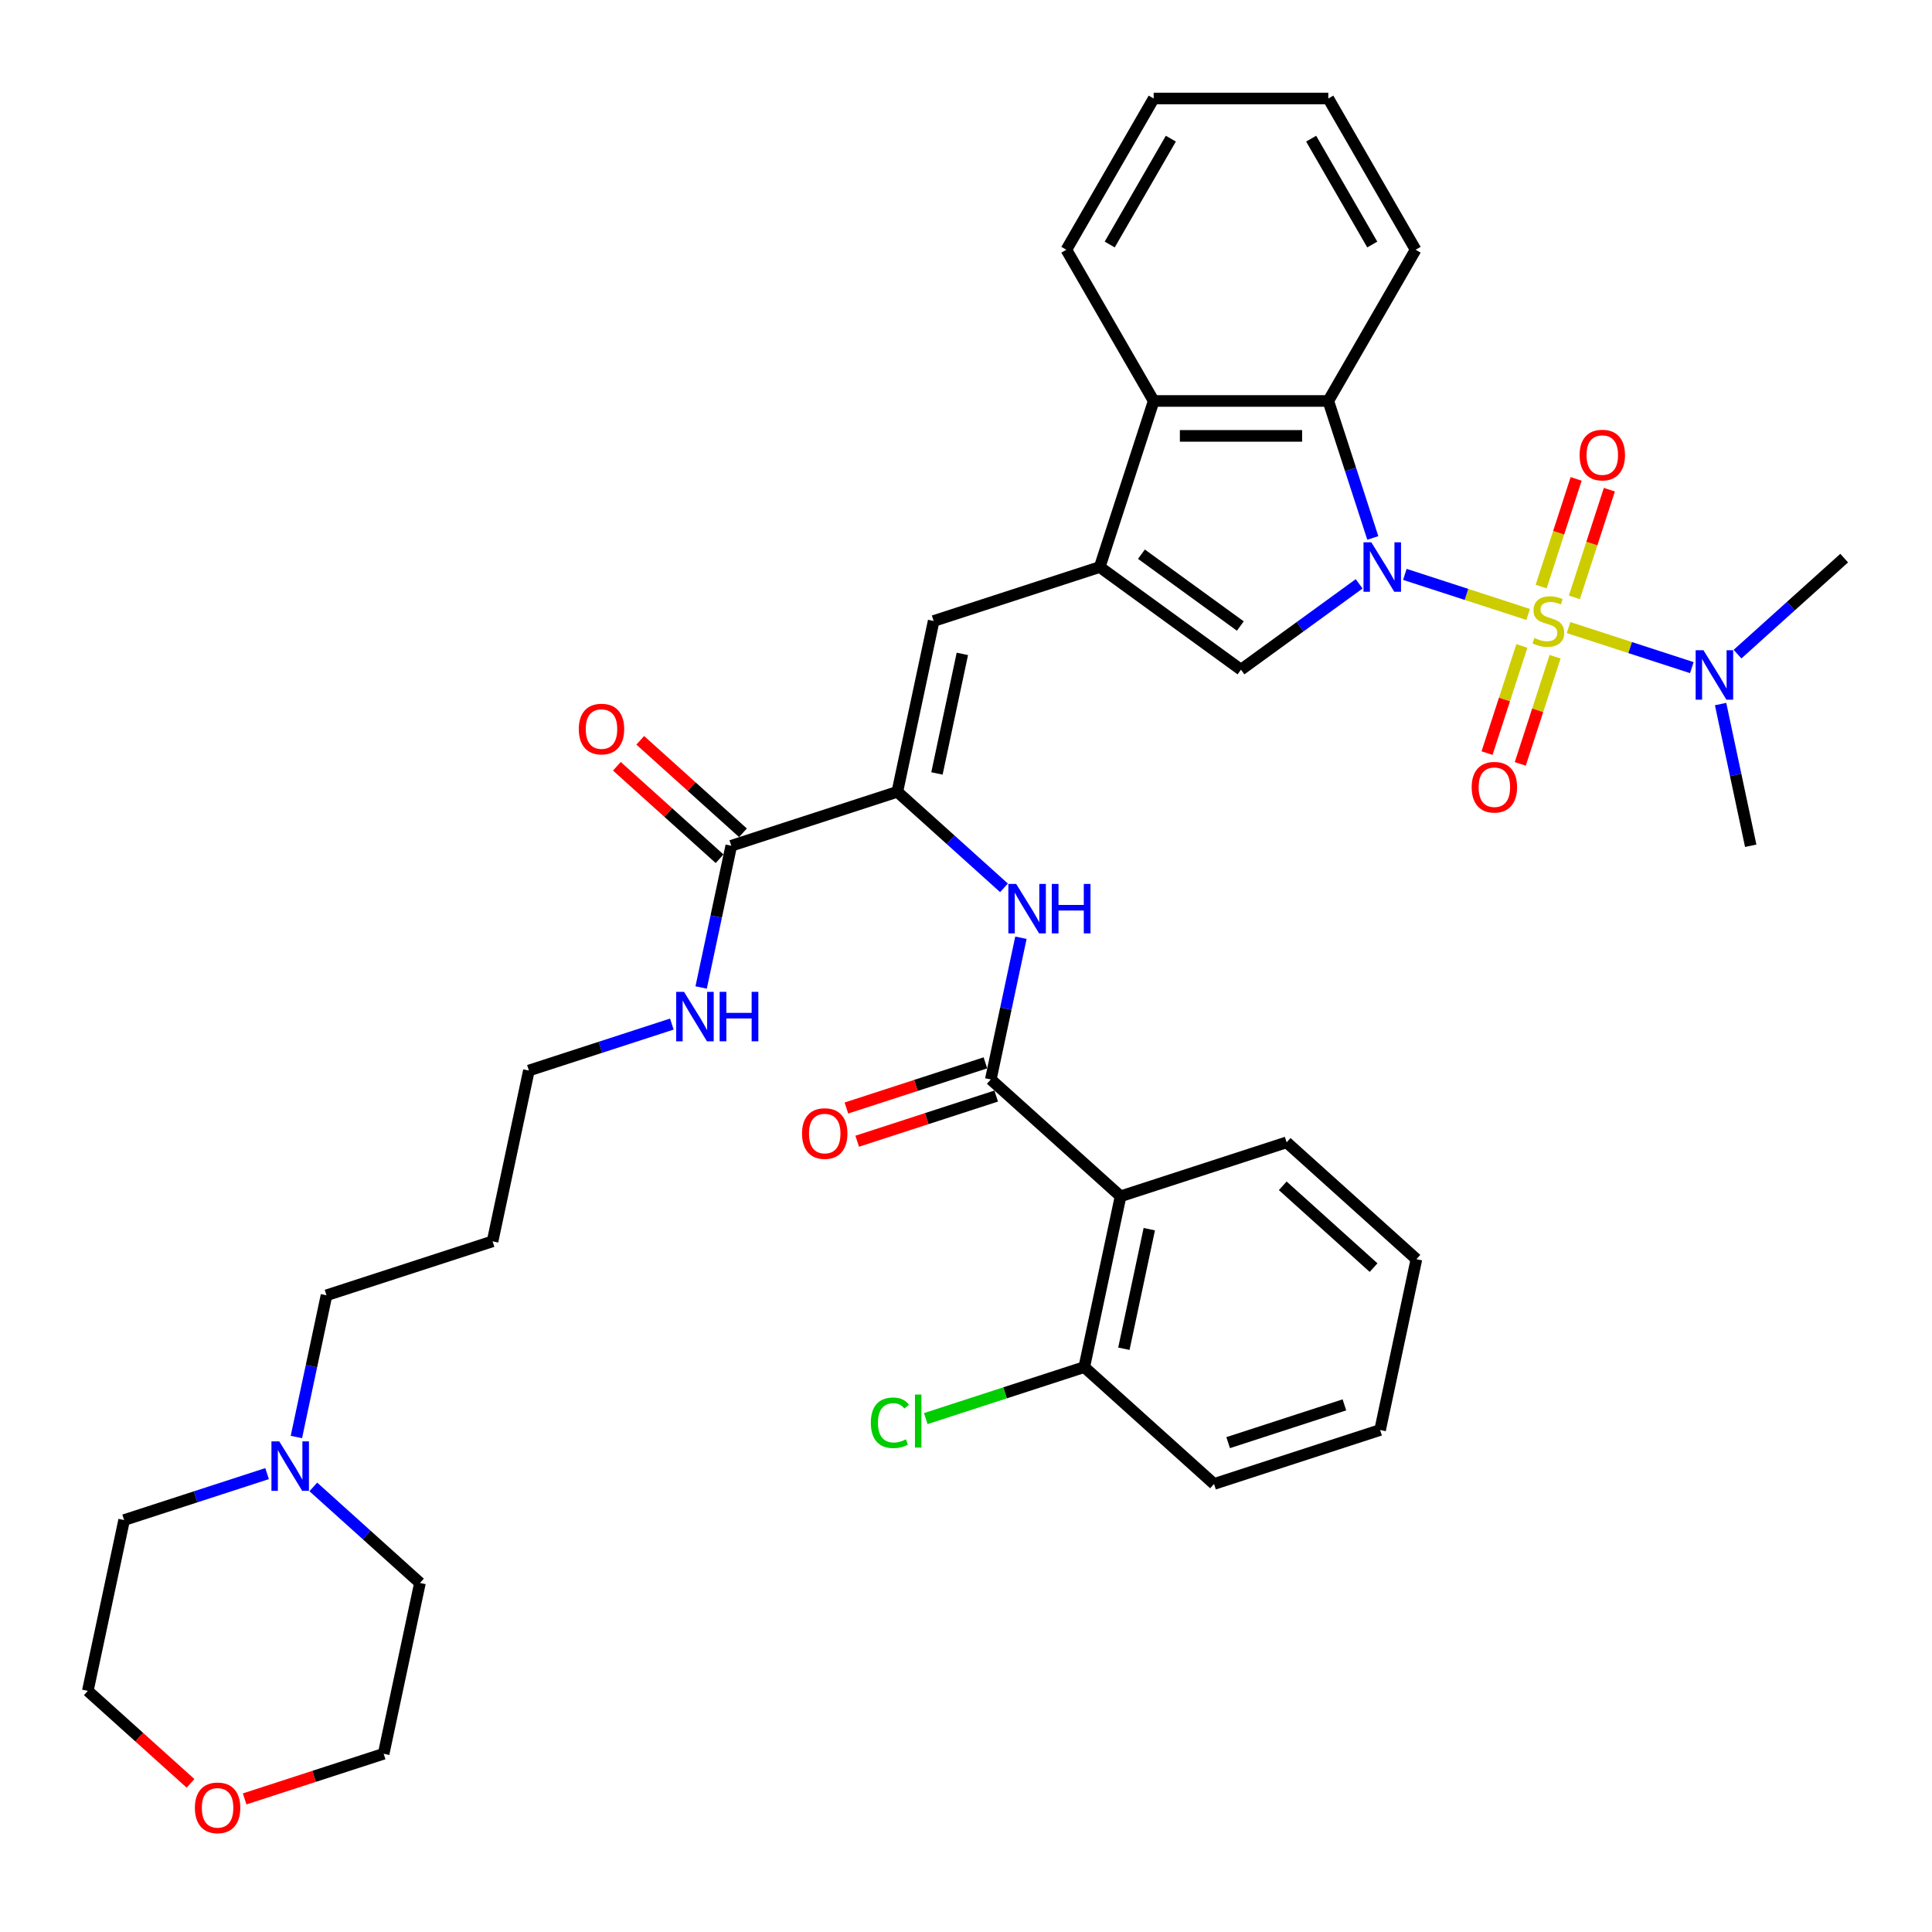 <?xml version='1.0' encoding='iso-8859-1'?>
<svg version='1.1' baseProfile='full'
              xmlns='http://www.w3.org/2000/svg'
                      xmlns:rdkit='http://www.rdkit.org/xml'
                      xmlns:xlink='http://www.w3.org/1999/xlink'
                  xml:space='preserve'
width='1000px' height='1000px' viewBox='0 0 1000 1000'>
<!-- END OF HEADER -->
<rect style='opacity:1.0;fill:#FFFFFF;stroke:none' width='1000' height='1000' x='0' y='0'> </rect>
<path class='bond-0' d='M 790.951,318.028 L 759.05,307.662' style='fill:none;fill-rule:evenodd;stroke:#CCCC00;stroke-width:6px;stroke-linecap:butt;stroke-linejoin:miter;stroke-opacity:1' />
<path class='bond-0' d='M 759.05,307.662 L 727.149,297.297' style='fill:none;fill-rule:evenodd;stroke:#0000FF;stroke-width:6px;stroke-linecap:butt;stroke-linejoin:miter;stroke-opacity:1' />
<path class='bond-11' d='M 811.884,324.829 L 843.785,335.194' style='fill:none;fill-rule:evenodd;stroke:#CCCC00;stroke-width:6px;stroke-linecap:butt;stroke-linejoin:miter;stroke-opacity:1' />
<path class='bond-11' d='M 843.785,335.194 L 875.686,345.56' style='fill:none;fill-rule:evenodd;stroke:#0000FF;stroke-width:6px;stroke-linecap:butt;stroke-linejoin:miter;stroke-opacity:1' />
<path class='bond-12' d='M 814.894,309.2 L 823.949,281.333' style='fill:none;fill-rule:evenodd;stroke:#CCCC00;stroke-width:6px;stroke-linecap:butt;stroke-linejoin:miter;stroke-opacity:1' />
<path class='bond-12' d='M 823.949,281.333 L 833.003,253.467' style='fill:none;fill-rule:evenodd;stroke:#FF0000;stroke-width:6px;stroke-linecap:butt;stroke-linejoin:miter;stroke-opacity:1' />
<path class='bond-12' d='M 797.702,303.614 L 806.757,275.747' style='fill:none;fill-rule:evenodd;stroke:#CCCC00;stroke-width:6px;stroke-linecap:butt;stroke-linejoin:miter;stroke-opacity:1' />
<path class='bond-12' d='M 806.757,275.747 L 815.811,247.881' style='fill:none;fill-rule:evenodd;stroke:#FF0000;stroke-width:6px;stroke-linecap:butt;stroke-linejoin:miter;stroke-opacity:1' />
<path class='bond-13' d='M 787.717,334.344 L 778.707,362.075' style='fill:none;fill-rule:evenodd;stroke:#CCCC00;stroke-width:6px;stroke-linecap:butt;stroke-linejoin:miter;stroke-opacity:1' />
<path class='bond-13' d='M 778.707,362.075 L 769.697,389.806' style='fill:none;fill-rule:evenodd;stroke:#FF0000;stroke-width:6px;stroke-linecap:butt;stroke-linejoin:miter;stroke-opacity:1' />
<path class='bond-13' d='M 804.909,339.93 L 795.899,367.661' style='fill:none;fill-rule:evenodd;stroke:#CCCC00;stroke-width:6px;stroke-linecap:butt;stroke-linejoin:miter;stroke-opacity:1' />
<path class='bond-13' d='M 795.899,367.661 L 786.889,395.392' style='fill:none;fill-rule:evenodd;stroke:#FF0000;stroke-width:6px;stroke-linecap:butt;stroke-linejoin:miter;stroke-opacity:1' />
<path class='bond-2' d='M 703.491,302.193 L 672.913,324.409' style='fill:none;fill-rule:evenodd;stroke:#0000FF;stroke-width:6px;stroke-linecap:butt;stroke-linejoin:miter;stroke-opacity:1' />
<path class='bond-2' d='M 672.913,324.409 L 642.335,346.625' style='fill:none;fill-rule:evenodd;stroke:#000000;stroke-width:6px;stroke-linecap:butt;stroke-linejoin:miter;stroke-opacity:1' />
<path class='bond-3' d='M 710.565,278.44 L 699.046,242.989' style='fill:none;fill-rule:evenodd;stroke:#0000FF;stroke-width:6px;stroke-linecap:butt;stroke-linejoin:miter;stroke-opacity:1' />
<path class='bond-3' d='M 699.046,242.989 L 687.527,207.538' style='fill:none;fill-rule:evenodd;stroke:#000000;stroke-width:6px;stroke-linecap:butt;stroke-linejoin:miter;stroke-opacity:1' />
<path class='bond-1' d='M 569.214,293.498 L 642.335,346.625' style='fill:none;fill-rule:evenodd;stroke:#000000;stroke-width:6px;stroke-linecap:butt;stroke-linejoin:miter;stroke-opacity:1' />
<path class='bond-1' d='M 590.807,286.843 L 641.992,324.031' style='fill:none;fill-rule:evenodd;stroke:#000000;stroke-width:6px;stroke-linecap:butt;stroke-linejoin:miter;stroke-opacity:1' />
<path class='bond-6' d='M 569.214,293.498 L 483.254,321.428' style='fill:none;fill-rule:evenodd;stroke:#000000;stroke-width:6px;stroke-linecap:butt;stroke-linejoin:miter;stroke-opacity:1' />
<path class='bond-38' d='M 569.214,293.498 L 597.144,207.538' style='fill:none;fill-rule:evenodd;stroke:#000000;stroke-width:6px;stroke-linecap:butt;stroke-linejoin:miter;stroke-opacity:1' />
<path class='bond-8' d='M 687.527,207.538 L 597.144,207.538' style='fill:none;fill-rule:evenodd;stroke:#000000;stroke-width:6px;stroke-linecap:butt;stroke-linejoin:miter;stroke-opacity:1' />
<path class='bond-8' d='M 673.97,225.615 L 610.701,225.615' style='fill:none;fill-rule:evenodd;stroke:#000000;stroke-width:6px;stroke-linecap:butt;stroke-linejoin:miter;stroke-opacity:1' />
<path class='bond-22' d='M 687.527,207.538 L 732.719,129.264' style='fill:none;fill-rule:evenodd;stroke:#000000;stroke-width:6px;stroke-linecap:butt;stroke-linejoin:miter;stroke-opacity:1' />
<path class='bond-4' d='M 512.838,558.724 L 520.634,522.049' style='fill:none;fill-rule:evenodd;stroke:#000000;stroke-width:6px;stroke-linecap:butt;stroke-linejoin:miter;stroke-opacity:1' />
<path class='bond-4' d='M 520.634,522.049 L 528.429,485.373' style='fill:none;fill-rule:evenodd;stroke:#0000FF;stroke-width:6px;stroke-linecap:butt;stroke-linejoin:miter;stroke-opacity:1' />
<path class='bond-7' d='M 512.838,558.724 L 580.006,619.203' style='fill:none;fill-rule:evenodd;stroke:#000000;stroke-width:6px;stroke-linecap:butt;stroke-linejoin:miter;stroke-opacity:1' />
<path class='bond-16' d='M 510.045,550.128 L 474.07,561.817' style='fill:none;fill-rule:evenodd;stroke:#000000;stroke-width:6px;stroke-linecap:butt;stroke-linejoin:miter;stroke-opacity:1' />
<path class='bond-16' d='M 474.07,561.817 L 438.095,573.506' style='fill:none;fill-rule:evenodd;stroke:#FF0000;stroke-width:6px;stroke-linecap:butt;stroke-linejoin:miter;stroke-opacity:1' />
<path class='bond-16' d='M 515.631,567.32 L 479.656,579.009' style='fill:none;fill-rule:evenodd;stroke:#000000;stroke-width:6px;stroke-linecap:butt;stroke-linejoin:miter;stroke-opacity:1' />
<path class='bond-16' d='M 479.656,579.009 L 443.681,590.698' style='fill:none;fill-rule:evenodd;stroke:#FF0000;stroke-width:6px;stroke-linecap:butt;stroke-linejoin:miter;stroke-opacity:1' />
<path class='bond-5' d='M 464.462,409.837 L 483.254,321.428' style='fill:none;fill-rule:evenodd;stroke:#000000;stroke-width:6px;stroke-linecap:butt;stroke-linejoin:miter;stroke-opacity:1' />
<path class='bond-5' d='M 484.962,400.334 L 498.116,338.448' style='fill:none;fill-rule:evenodd;stroke:#000000;stroke-width:6px;stroke-linecap:butt;stroke-linejoin:miter;stroke-opacity:1' />
<path class='bond-9' d='M 464.462,409.837 L 492.062,434.689' style='fill:none;fill-rule:evenodd;stroke:#000000;stroke-width:6px;stroke-linecap:butt;stroke-linejoin:miter;stroke-opacity:1' />
<path class='bond-9' d='M 492.062,434.689 L 519.663,459.541' style='fill:none;fill-rule:evenodd;stroke:#0000FF;stroke-width:6px;stroke-linecap:butt;stroke-linejoin:miter;stroke-opacity:1' />
<path class='bond-10' d='M 464.462,409.837 L 378.502,437.767' style='fill:none;fill-rule:evenodd;stroke:#000000;stroke-width:6px;stroke-linecap:butt;stroke-linejoin:miter;stroke-opacity:1' />
<path class='bond-15' d='M 580.006,619.203 L 561.214,707.611' style='fill:none;fill-rule:evenodd;stroke:#000000;stroke-width:6px;stroke-linecap:butt;stroke-linejoin:miter;stroke-opacity:1' />
<path class='bond-15' d='M 594.869,636.222 L 581.715,698.108' style='fill:none;fill-rule:evenodd;stroke:#000000;stroke-width:6px;stroke-linecap:butt;stroke-linejoin:miter;stroke-opacity:1' />
<path class='bond-21' d='M 580.006,619.203 L 665.966,591.272' style='fill:none;fill-rule:evenodd;stroke:#000000;stroke-width:6px;stroke-linecap:butt;stroke-linejoin:miter;stroke-opacity:1' />
<path class='bond-25' d='M 597.144,207.538 L 551.952,129.264' style='fill:none;fill-rule:evenodd;stroke:#000000;stroke-width:6px;stroke-linecap:butt;stroke-linejoin:miter;stroke-opacity:1' />
<path class='bond-17' d='M 384.55,431.05 L 357.97,407.118' style='fill:none;fill-rule:evenodd;stroke:#000000;stroke-width:6px;stroke-linecap:butt;stroke-linejoin:miter;stroke-opacity:1' />
<path class='bond-17' d='M 357.97,407.118 L 331.391,383.186' style='fill:none;fill-rule:evenodd;stroke:#FF0000;stroke-width:6px;stroke-linecap:butt;stroke-linejoin:miter;stroke-opacity:1' />
<path class='bond-17' d='M 372.454,444.484 L 345.875,420.552' style='fill:none;fill-rule:evenodd;stroke:#000000;stroke-width:6px;stroke-linecap:butt;stroke-linejoin:miter;stroke-opacity:1' />
<path class='bond-17' d='M 345.875,420.552 L 319.295,396.62' style='fill:none;fill-rule:evenodd;stroke:#FF0000;stroke-width:6px;stroke-linecap:butt;stroke-linejoin:miter;stroke-opacity:1' />
<path class='bond-19' d='M 378.502,437.767 L 370.706,474.442' style='fill:none;fill-rule:evenodd;stroke:#000000;stroke-width:6px;stroke-linecap:butt;stroke-linejoin:miter;stroke-opacity:1' />
<path class='bond-19' d='M 370.706,474.442 L 362.911,511.118' style='fill:none;fill-rule:evenodd;stroke:#0000FF;stroke-width:6px;stroke-linecap:butt;stroke-linejoin:miter;stroke-opacity:1' />
<path class='bond-28' d='M 899.344,338.584 L 926.945,313.732' style='fill:none;fill-rule:evenodd;stroke:#0000FF;stroke-width:6px;stroke-linecap:butt;stroke-linejoin:miter;stroke-opacity:1' />
<path class='bond-28' d='M 926.945,313.732 L 954.545,288.88' style='fill:none;fill-rule:evenodd;stroke:#000000;stroke-width:6px;stroke-linecap:butt;stroke-linejoin:miter;stroke-opacity:1' />
<path class='bond-29' d='M 890.578,364.416 L 898.374,401.092' style='fill:none;fill-rule:evenodd;stroke:#0000FF;stroke-width:6px;stroke-linecap:butt;stroke-linejoin:miter;stroke-opacity:1' />
<path class='bond-29' d='M 898.374,401.092 L 906.169,437.767' style='fill:none;fill-rule:evenodd;stroke:#000000;stroke-width:6px;stroke-linecap:butt;stroke-linejoin:miter;stroke-opacity:1' />
<path class='bond-14' d='M 153.407,743.795 L 161.203,707.12' style='fill:none;fill-rule:evenodd;stroke:#0000FF;stroke-width:6px;stroke-linecap:butt;stroke-linejoin:miter;stroke-opacity:1' />
<path class='bond-14' d='M 161.203,707.12 L 168.998,670.444' style='fill:none;fill-rule:evenodd;stroke:#000000;stroke-width:6px;stroke-linecap:butt;stroke-linejoin:miter;stroke-opacity:1' />
<path class='bond-26' d='M 162.173,769.628 L 189.774,794.48' style='fill:none;fill-rule:evenodd;stroke:#0000FF;stroke-width:6px;stroke-linecap:butt;stroke-linejoin:miter;stroke-opacity:1' />
<path class='bond-26' d='M 189.774,794.48 L 217.374,819.331' style='fill:none;fill-rule:evenodd;stroke:#000000;stroke-width:6px;stroke-linecap:butt;stroke-linejoin:miter;stroke-opacity:1' />
<path class='bond-27' d='M 138.24,762.741 L 101.243,774.762' style='fill:none;fill-rule:evenodd;stroke:#0000FF;stroke-width:6px;stroke-linecap:butt;stroke-linejoin:miter;stroke-opacity:1' />
<path class='bond-27' d='M 101.243,774.762 L 64.246,786.783' style='fill:none;fill-rule:evenodd;stroke:#000000;stroke-width:6px;stroke-linecap:butt;stroke-linejoin:miter;stroke-opacity:1' />
<path class='bond-20' d='M 561.214,707.611 L 520.196,720.939' style='fill:none;fill-rule:evenodd;stroke:#000000;stroke-width:6px;stroke-linecap:butt;stroke-linejoin:miter;stroke-opacity:1' />
<path class='bond-20' d='M 520.196,720.939 L 479.177,734.267' style='fill:none;fill-rule:evenodd;stroke:#00CC00;stroke-width:6px;stroke-linecap:butt;stroke-linejoin:miter;stroke-opacity:1' />
<path class='bond-33' d='M 561.214,707.611 L 628.383,768.09' style='fill:none;fill-rule:evenodd;stroke:#000000;stroke-width:6px;stroke-linecap:butt;stroke-linejoin:miter;stroke-opacity:1' />
<path class='bond-18' d='M 98.613,923.056 L 72.034,899.124' style='fill:none;fill-rule:evenodd;stroke:#FF0000;stroke-width:6px;stroke-linecap:butt;stroke-linejoin:miter;stroke-opacity:1' />
<path class='bond-18' d='M 72.034,899.124 L 45.455,875.192' style='fill:none;fill-rule:evenodd;stroke:#000000;stroke-width:6px;stroke-linecap:butt;stroke-linejoin:miter;stroke-opacity:1' />
<path class='bond-41' d='M 126.632,931.118 L 162.607,919.429' style='fill:none;fill-rule:evenodd;stroke:#FF0000;stroke-width:6px;stroke-linecap:butt;stroke-linejoin:miter;stroke-opacity:1' />
<path class='bond-41' d='M 162.607,919.429 L 198.583,907.74' style='fill:none;fill-rule:evenodd;stroke:#000000;stroke-width:6px;stroke-linecap:butt;stroke-linejoin:miter;stroke-opacity:1' />
<path class='bond-30' d='M 347.743,530.064 L 310.747,542.085' style='fill:none;fill-rule:evenodd;stroke:#0000FF;stroke-width:6px;stroke-linecap:butt;stroke-linejoin:miter;stroke-opacity:1' />
<path class='bond-30' d='M 310.747,542.085 L 273.75,554.106' style='fill:none;fill-rule:evenodd;stroke:#000000;stroke-width:6px;stroke-linecap:butt;stroke-linejoin:miter;stroke-opacity:1' />
<path class='bond-34' d='M 665.966,591.272 L 733.134,651.751' style='fill:none;fill-rule:evenodd;stroke:#000000;stroke-width:6px;stroke-linecap:butt;stroke-linejoin:miter;stroke-opacity:1' />
<path class='bond-34' d='M 663.946,613.778 L 710.963,656.113' style='fill:none;fill-rule:evenodd;stroke:#000000;stroke-width:6px;stroke-linecap:butt;stroke-linejoin:miter;stroke-opacity:1' />
<path class='bond-35' d='M 732.719,129.264 L 687.527,50.989' style='fill:none;fill-rule:evenodd;stroke:#000000;stroke-width:6px;stroke-linecap:butt;stroke-linejoin:miter;stroke-opacity:1' />
<path class='bond-35' d='M 710.285,126.561 L 678.651,71.769' style='fill:none;fill-rule:evenodd;stroke:#000000;stroke-width:6px;stroke-linecap:butt;stroke-linejoin:miter;stroke-opacity:1' />
<path class='bond-23' d='M 168.998,670.444 L 254.958,642.514' style='fill:none;fill-rule:evenodd;stroke:#000000;stroke-width:6px;stroke-linecap:butt;stroke-linejoin:miter;stroke-opacity:1' />
<path class='bond-24' d='M 254.958,642.514 L 273.75,554.106' style='fill:none;fill-rule:evenodd;stroke:#000000;stroke-width:6px;stroke-linecap:butt;stroke-linejoin:miter;stroke-opacity:1' />
<path class='bond-39' d='M 551.952,129.264 L 597.144,50.989' style='fill:none;fill-rule:evenodd;stroke:#000000;stroke-width:6px;stroke-linecap:butt;stroke-linejoin:miter;stroke-opacity:1' />
<path class='bond-39' d='M 574.385,126.561 L 606.02,71.769' style='fill:none;fill-rule:evenodd;stroke:#000000;stroke-width:6px;stroke-linecap:butt;stroke-linejoin:miter;stroke-opacity:1' />
<path class='bond-31' d='M 217.374,819.331 L 198.583,907.74' style='fill:none;fill-rule:evenodd;stroke:#000000;stroke-width:6px;stroke-linecap:butt;stroke-linejoin:miter;stroke-opacity:1' />
<path class='bond-32' d='M 64.246,786.783 L 45.455,875.192' style='fill:none;fill-rule:evenodd;stroke:#000000;stroke-width:6px;stroke-linecap:butt;stroke-linejoin:miter;stroke-opacity:1' />
<path class='bond-40' d='M 628.383,768.09 L 714.343,740.159' style='fill:none;fill-rule:evenodd;stroke:#000000;stroke-width:6px;stroke-linecap:butt;stroke-linejoin:miter;stroke-opacity:1' />
<path class='bond-40' d='M 635.691,746.708 L 695.862,727.157' style='fill:none;fill-rule:evenodd;stroke:#000000;stroke-width:6px;stroke-linecap:butt;stroke-linejoin:miter;stroke-opacity:1' />
<path class='bond-37' d='M 733.134,651.751 L 714.343,740.159' style='fill:none;fill-rule:evenodd;stroke:#000000;stroke-width:6px;stroke-linecap:butt;stroke-linejoin:miter;stroke-opacity:1' />
<path class='bond-36' d='M 687.527,50.989 L 597.144,50.989' style='fill:none;fill-rule:evenodd;stroke:#000000;stroke-width:6px;stroke-linecap:butt;stroke-linejoin:miter;stroke-opacity:1' />
<path  class='atom-0' d='M 794.187 330.214
Q 794.476 330.322, 795.669 330.828
Q 796.862 331.334, 798.164 331.66
Q 799.501 331.949, 800.803 331.949
Q 803.225 331.949, 804.635 330.792
Q 806.045 329.599, 806.045 327.538
Q 806.045 326.128, 805.322 325.261
Q 804.635 324.393, 803.55 323.923
Q 802.466 323.453, 800.658 322.911
Q 798.38 322.224, 797.007 321.573
Q 795.669 320.922, 794.693 319.548
Q 793.753 318.175, 793.753 315.861
Q 793.753 312.643, 795.922 310.655
Q 798.127 308.666, 802.466 308.666
Q 805.43 308.666, 808.793 310.076
L 807.961 312.86
Q 804.888 311.595, 802.574 311.595
Q 800.08 311.595, 798.706 312.643
Q 797.332 313.655, 797.368 315.427
Q 797.368 316.801, 798.055 317.632
Q 798.778 318.464, 799.79 318.934
Q 800.839 319.404, 802.574 319.946
Q 804.888 320.669, 806.262 321.392
Q 807.636 322.115, 808.612 323.598
Q 809.624 325.044, 809.624 327.538
Q 809.624 331.081, 807.238 332.998
Q 804.888 334.878, 800.947 334.878
Q 798.67 334.878, 796.934 334.371
Q 795.235 333.901, 793.21 333.07
L 794.187 330.214
' fill='#CCCC00'/>
<path  class='atom-1' d='M 709.799 280.7
L 718.187 294.258
Q 719.018 295.595, 720.356 298.018
Q 721.694 300.44, 721.766 300.584
L 721.766 280.7
L 725.165 280.7
L 725.165 306.297
L 721.658 306.297
L 712.655 291.474
Q 711.607 289.738, 710.486 287.75
Q 709.402 285.762, 709.076 285.147
L 709.076 306.297
L 705.75 306.297
L 705.75 280.7
L 709.799 280.7
' fill='#0000FF'/>
<path  class='atom-10' d='M 525.972 457.517
L 534.359 471.075
Q 535.191 472.412, 536.529 474.835
Q 537.866 477.257, 537.939 477.402
L 537.939 457.517
L 541.337 457.517
L 541.337 483.114
L 537.83 483.114
L 528.828 468.291
Q 527.78 466.556, 526.659 464.567
Q 525.574 462.579, 525.249 461.964
L 525.249 483.114
L 521.923 483.114
L 521.923 457.517
L 525.972 457.517
' fill='#0000FF'/>
<path  class='atom-10' d='M 544.41 457.517
L 547.881 457.517
L 547.881 468.399
L 560.968 468.399
L 560.968 457.517
L 564.439 457.517
L 564.439 483.114
L 560.968 483.114
L 560.968 471.292
L 547.881 471.292
L 547.881 483.114
L 544.41 483.114
L 544.41 457.517
' fill='#0000FF'/>
<path  class='atom-12' d='M 881.719 336.56
L 890.107 350.118
Q 890.938 351.455, 892.276 353.878
Q 893.614 356.3, 893.686 356.445
L 893.686 336.56
L 897.085 336.56
L 897.085 362.157
L 893.578 362.157
L 884.575 347.334
Q 883.527 345.599, 882.406 343.61
Q 881.322 341.622, 880.996 341.007
L 880.996 362.157
L 877.67 362.157
L 877.67 336.56
L 881.719 336.56
' fill='#0000FF'/>
<path  class='atom-13' d='M 817.598 235.541
Q 817.598 229.395, 820.634 225.96
Q 823.671 222.526, 829.347 222.526
Q 835.024 222.526, 838.06 225.96
Q 841.097 229.395, 841.097 235.541
Q 841.097 241.759, 838.024 245.302
Q 834.951 248.809, 829.347 248.809
Q 823.707 248.809, 820.634 245.302
Q 817.598 241.795, 817.598 235.541
M 829.347 245.917
Q 833.252 245.917, 835.349 243.314
Q 837.482 240.675, 837.482 235.541
Q 837.482 230.515, 835.349 227.985
Q 833.252 225.418, 829.347 225.418
Q 825.443 225.418, 823.31 227.949
Q 821.213 230.479, 821.213 235.541
Q 821.213 240.711, 823.31 243.314
Q 825.443 245.917, 829.347 245.917
' fill='#FF0000'/>
<path  class='atom-14' d='M 761.737 407.461
Q 761.737 401.315, 764.774 397.88
Q 767.811 394.445, 773.487 394.445
Q 779.163 394.445, 782.2 397.88
Q 785.237 401.315, 785.237 407.461
Q 785.237 413.679, 782.164 417.222
Q 779.091 420.729, 773.487 420.729
Q 767.847 420.729, 764.774 417.222
Q 761.737 413.715, 761.737 407.461
M 773.487 417.837
Q 777.392 417.837, 779.489 415.234
Q 781.622 412.595, 781.622 407.461
Q 781.622 402.435, 779.489 399.905
Q 777.392 397.338, 773.487 397.338
Q 769.583 397.338, 767.45 399.868
Q 765.353 402.399, 765.353 407.461
Q 765.353 412.631, 767.45 415.234
Q 769.583 417.837, 773.487 417.837
' fill='#FF0000'/>
<path  class='atom-15' d='M 144.548 746.055
L 152.936 759.612
Q 153.767 760.95, 155.105 763.372
Q 156.443 765.794, 156.515 765.939
L 156.515 746.055
L 159.914 746.055
L 159.914 771.651
L 156.407 771.651
L 147.404 756.828
Q 146.356 755.093, 145.235 753.105
Q 144.151 751.116, 143.825 750.502
L 143.825 771.651
L 140.499 771.651
L 140.499 746.055
L 144.548 746.055
' fill='#0000FF'/>
<path  class='atom-17' d='M 415.128 586.726
Q 415.128 580.58, 418.165 577.146
Q 421.202 573.711, 426.878 573.711
Q 432.554 573.711, 435.591 577.146
Q 438.628 580.58, 438.628 586.726
Q 438.628 592.945, 435.555 596.488
Q 432.482 599.995, 426.878 599.995
Q 421.238 599.995, 418.165 596.488
Q 415.128 592.981, 415.128 586.726
M 426.878 597.102
Q 430.783 597.102, 432.88 594.499
Q 435.013 591.86, 435.013 586.726
Q 435.013 581.701, 432.88 579.17
Q 430.783 576.603, 426.878 576.603
Q 422.974 576.603, 420.84 579.134
Q 418.744 581.665, 418.744 586.726
Q 418.744 591.896, 420.84 594.499
Q 422.974 597.102, 426.878 597.102
' fill='#FF0000'/>
<path  class='atom-18' d='M 299.584 377.361
Q 299.584 371.215, 302.621 367.78
Q 305.658 364.346, 311.334 364.346
Q 317.01 364.346, 320.047 367.78
Q 323.083 371.215, 323.083 377.361
Q 323.083 383.579, 320.01 387.122
Q 316.937 390.629, 311.334 390.629
Q 305.694 390.629, 302.621 387.122
Q 299.584 383.615, 299.584 377.361
M 311.334 387.737
Q 315.238 387.737, 317.335 385.134
Q 319.468 382.495, 319.468 377.361
Q 319.468 372.336, 317.335 369.805
Q 315.238 367.238, 311.334 367.238
Q 307.429 367.238, 305.296 369.769
Q 303.199 372.299, 303.199 377.361
Q 303.199 382.531, 305.296 385.134
Q 307.429 387.737, 311.334 387.737
' fill='#FF0000'/>
<path  class='atom-19' d='M 100.873 935.742
Q 100.873 929.596, 103.91 926.162
Q 106.947 922.727, 112.623 922.727
Q 118.299 922.727, 121.336 926.162
Q 124.373 929.596, 124.373 935.742
Q 124.373 941.961, 121.3 945.504
Q 118.226 949.011, 112.623 949.011
Q 106.983 949.011, 103.91 945.504
Q 100.873 941.997, 100.873 935.742
M 112.623 946.118
Q 116.527 946.118, 118.624 943.515
Q 120.757 940.876, 120.757 935.742
Q 120.757 930.717, 118.624 928.186
Q 116.527 925.619, 112.623 925.619
Q 108.718 925.619, 106.585 928.15
Q 104.488 930.681, 104.488 935.742
Q 104.488 940.912, 106.585 943.515
Q 108.718 946.118, 112.623 946.118
' fill='#FF0000'/>
<path  class='atom-20' d='M 354.052 513.377
L 362.44 526.935
Q 363.271 528.273, 364.609 530.695
Q 365.946 533.117, 366.019 533.262
L 366.019 513.377
L 369.417 513.377
L 369.417 538.974
L 365.91 538.974
L 356.908 524.151
Q 355.86 522.416, 354.739 520.427
Q 353.654 518.439, 353.329 517.824
L 353.329 538.974
L 350.003 538.974
L 350.003 513.377
L 354.052 513.377
' fill='#0000FF'/>
<path  class='atom-20' d='M 372.49 513.377
L 375.961 513.377
L 375.961 524.26
L 389.048 524.26
L 389.048 513.377
L 392.519 513.377
L 392.519 538.974
L 389.048 538.974
L 389.048 527.152
L 375.961 527.152
L 375.961 538.974
L 372.49 538.974
L 372.49 513.377
' fill='#0000FF'/>
<path  class='atom-21' d='M 450.742 736.427
Q 450.742 730.064, 453.707 726.738
Q 456.708 723.376, 462.384 723.376
Q 467.662 723.376, 470.482 727.099
L 468.096 729.052
Q 466.035 726.34, 462.384 726.34
Q 458.515 726.34, 456.455 728.943
Q 454.43 731.51, 454.43 736.427
Q 454.43 741.488, 456.527 744.091
Q 458.66 746.695, 462.781 746.695
Q 465.601 746.695, 468.891 744.995
L 469.904 747.707
Q 468.566 748.574, 466.541 749.081
Q 464.517 749.587, 462.275 749.587
Q 456.708 749.587, 453.707 746.188
Q 450.742 742.79, 450.742 736.427
' fill='#00CC00'/>
<path  class='atom-21' d='M 473.591 721.821
L 476.917 721.821
L 476.917 749.261
L 473.591 749.261
L 473.591 721.821
' fill='#00CC00'/>
</svg>
